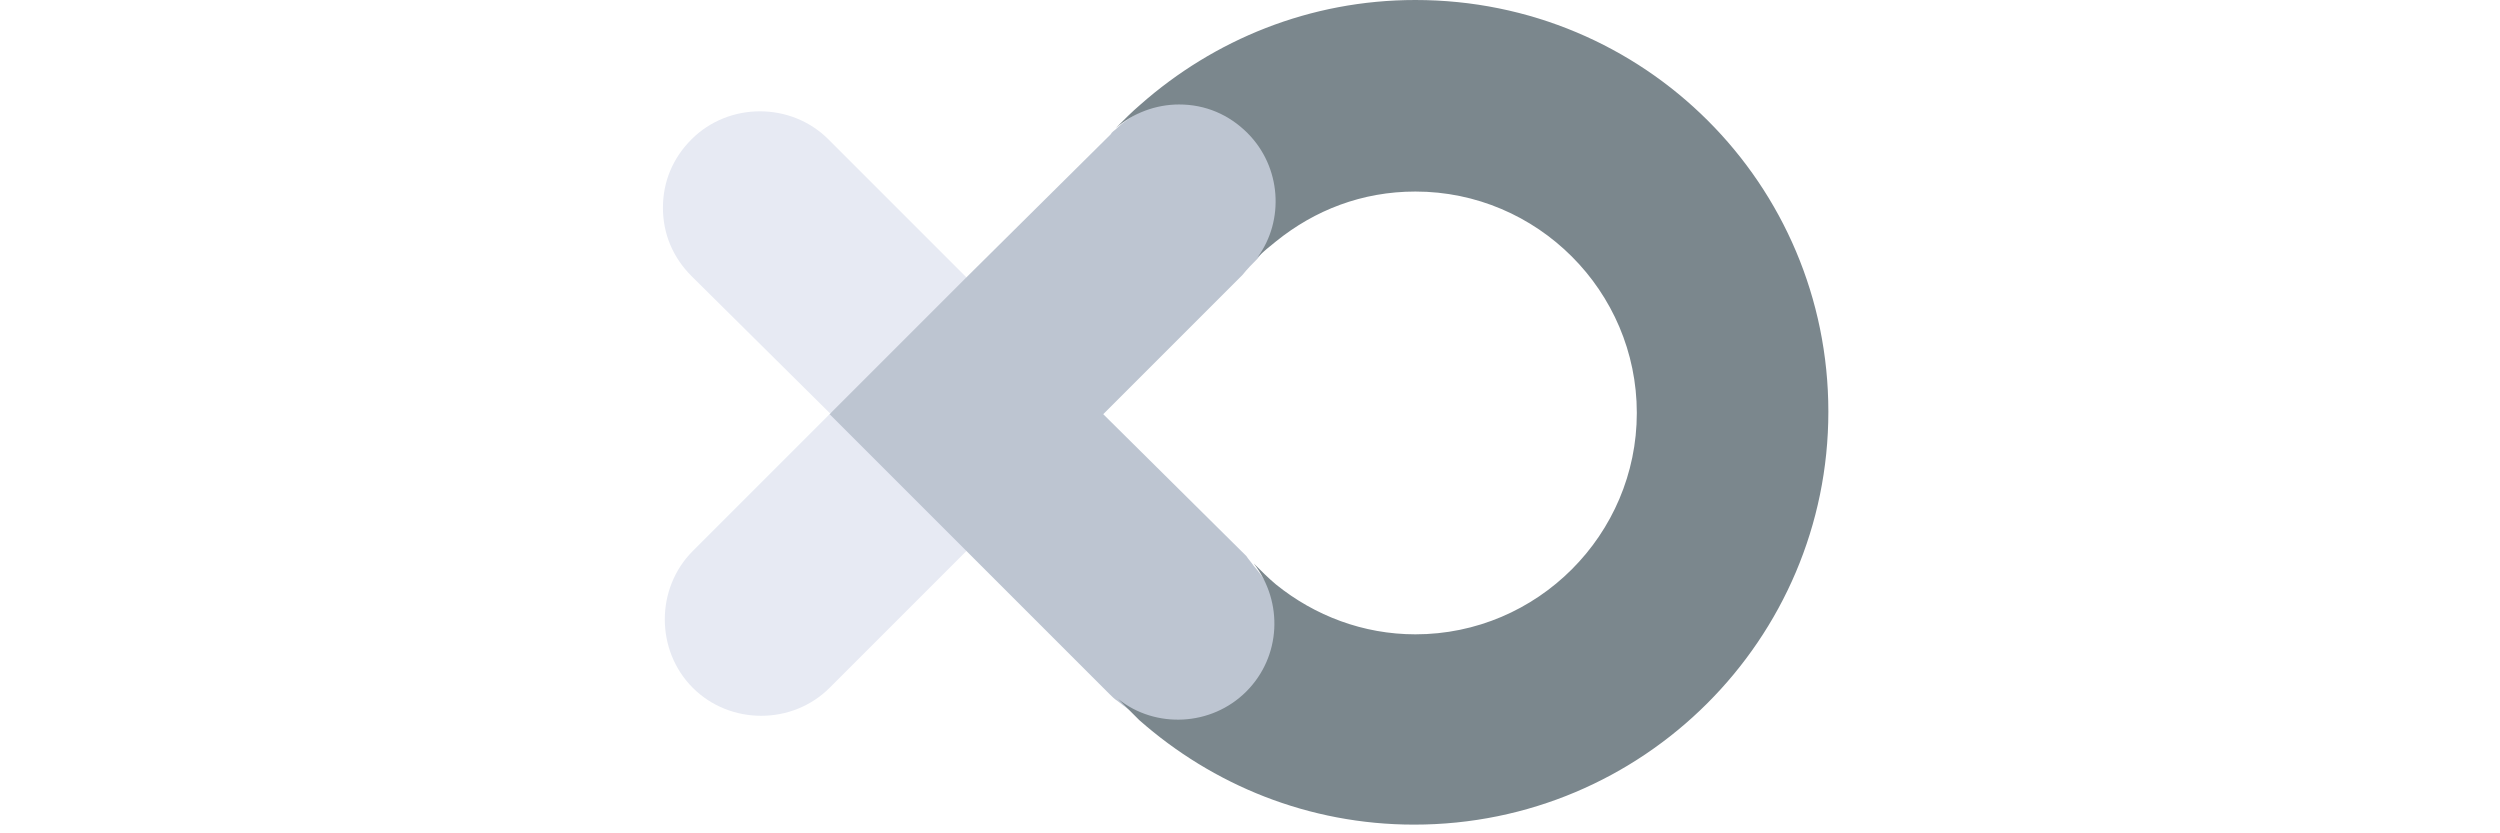 <svg width="201" height="67" viewBox="0 0 201 67" fill="none" xmlns="http://www.w3.org/2000/svg">
<g clip-path="url(#clip0)">
<path d="M67.1 33.2H66.7L55.6 22.2C54.1 20.7 53.3 18.8 53.3 16.7C53.3 14.6 54.1 12.7 55.6 11.2C58.6 8.2 63.6 8.2 66.6 11.2L77.7 22.3L77.6 22.9L67.4 33.2L77.7 43.5V44.3L66.7 55.3C63.7 58.3 58.7 58.3 55.7 55.3C52.7 52.3 52.7 47.3 55.7 44.3L66.7 33.3L67.1 33.2Z" fill="#E7EAF3"/>
<path d="M100.2 44.7L88.7 33.3L99.9 22.1C100.3 21.6 100.7 21.2 101.1 20.8C104.3 16.7 103.8 13.3 101 10.5C99.5 9 97.4 8 95.4 8C95.4 8 92.2 8 89.7 10.4C89.6 10.5 89.4 10.6 89.3 10.8L77.7 22.3L66.7 33.3L77.7 44.3L89.2 55.8C89.4 56 89.6 56.2 89.9 56.4C93.8 59.6 98.5 59.2 101.3 56.4C104.1 53.6 104 49.2 100.8 45.5C100.6 45.2 100.4 45 100.2 44.7Z" fill="#BDC5D1"/>
<path d="M113.8 0C105.3 0 97.6 3.2 91.7 8.4C91 9 90.4 9.6 89.7 10.3C91.1 9.1 92.9 8.4 94.8 8.4C96.9 8.4 98.8 9.2 100.3 10.7C103 13.4 103.3 17.7 101.1 20.7C101.6 20.2 102.1 19.8 102.6 19.4C105.7 16.9 109.5 15.4 113.8 15.4C123.6 15.4 131.6 23.4 131.6 33.2C131.6 43 123.6 51 113.8 51C109.6 51 105.7 49.5 102.6 47C102 46.5 101.4 45.9 100.8 45.3C103.2 48.4 103 52.8 100.2 55.6C97.4 58.4 92.9 58.6 89.9 56.2C90.5 56.8 91 57.3 91.6 57.9C97.5 63.1 105.2 66.3 113.7 66.3C132.1 66.3 147 51.4 147 33.1C147 14.8 132.2 0 113.8 0Z" fill="#7B878D"/>
</g>
<defs>
<clipPath id="clip0">
<rect width="200.4" height="66.5" fill="white"/>
</clipPath>
</defs>
</svg>